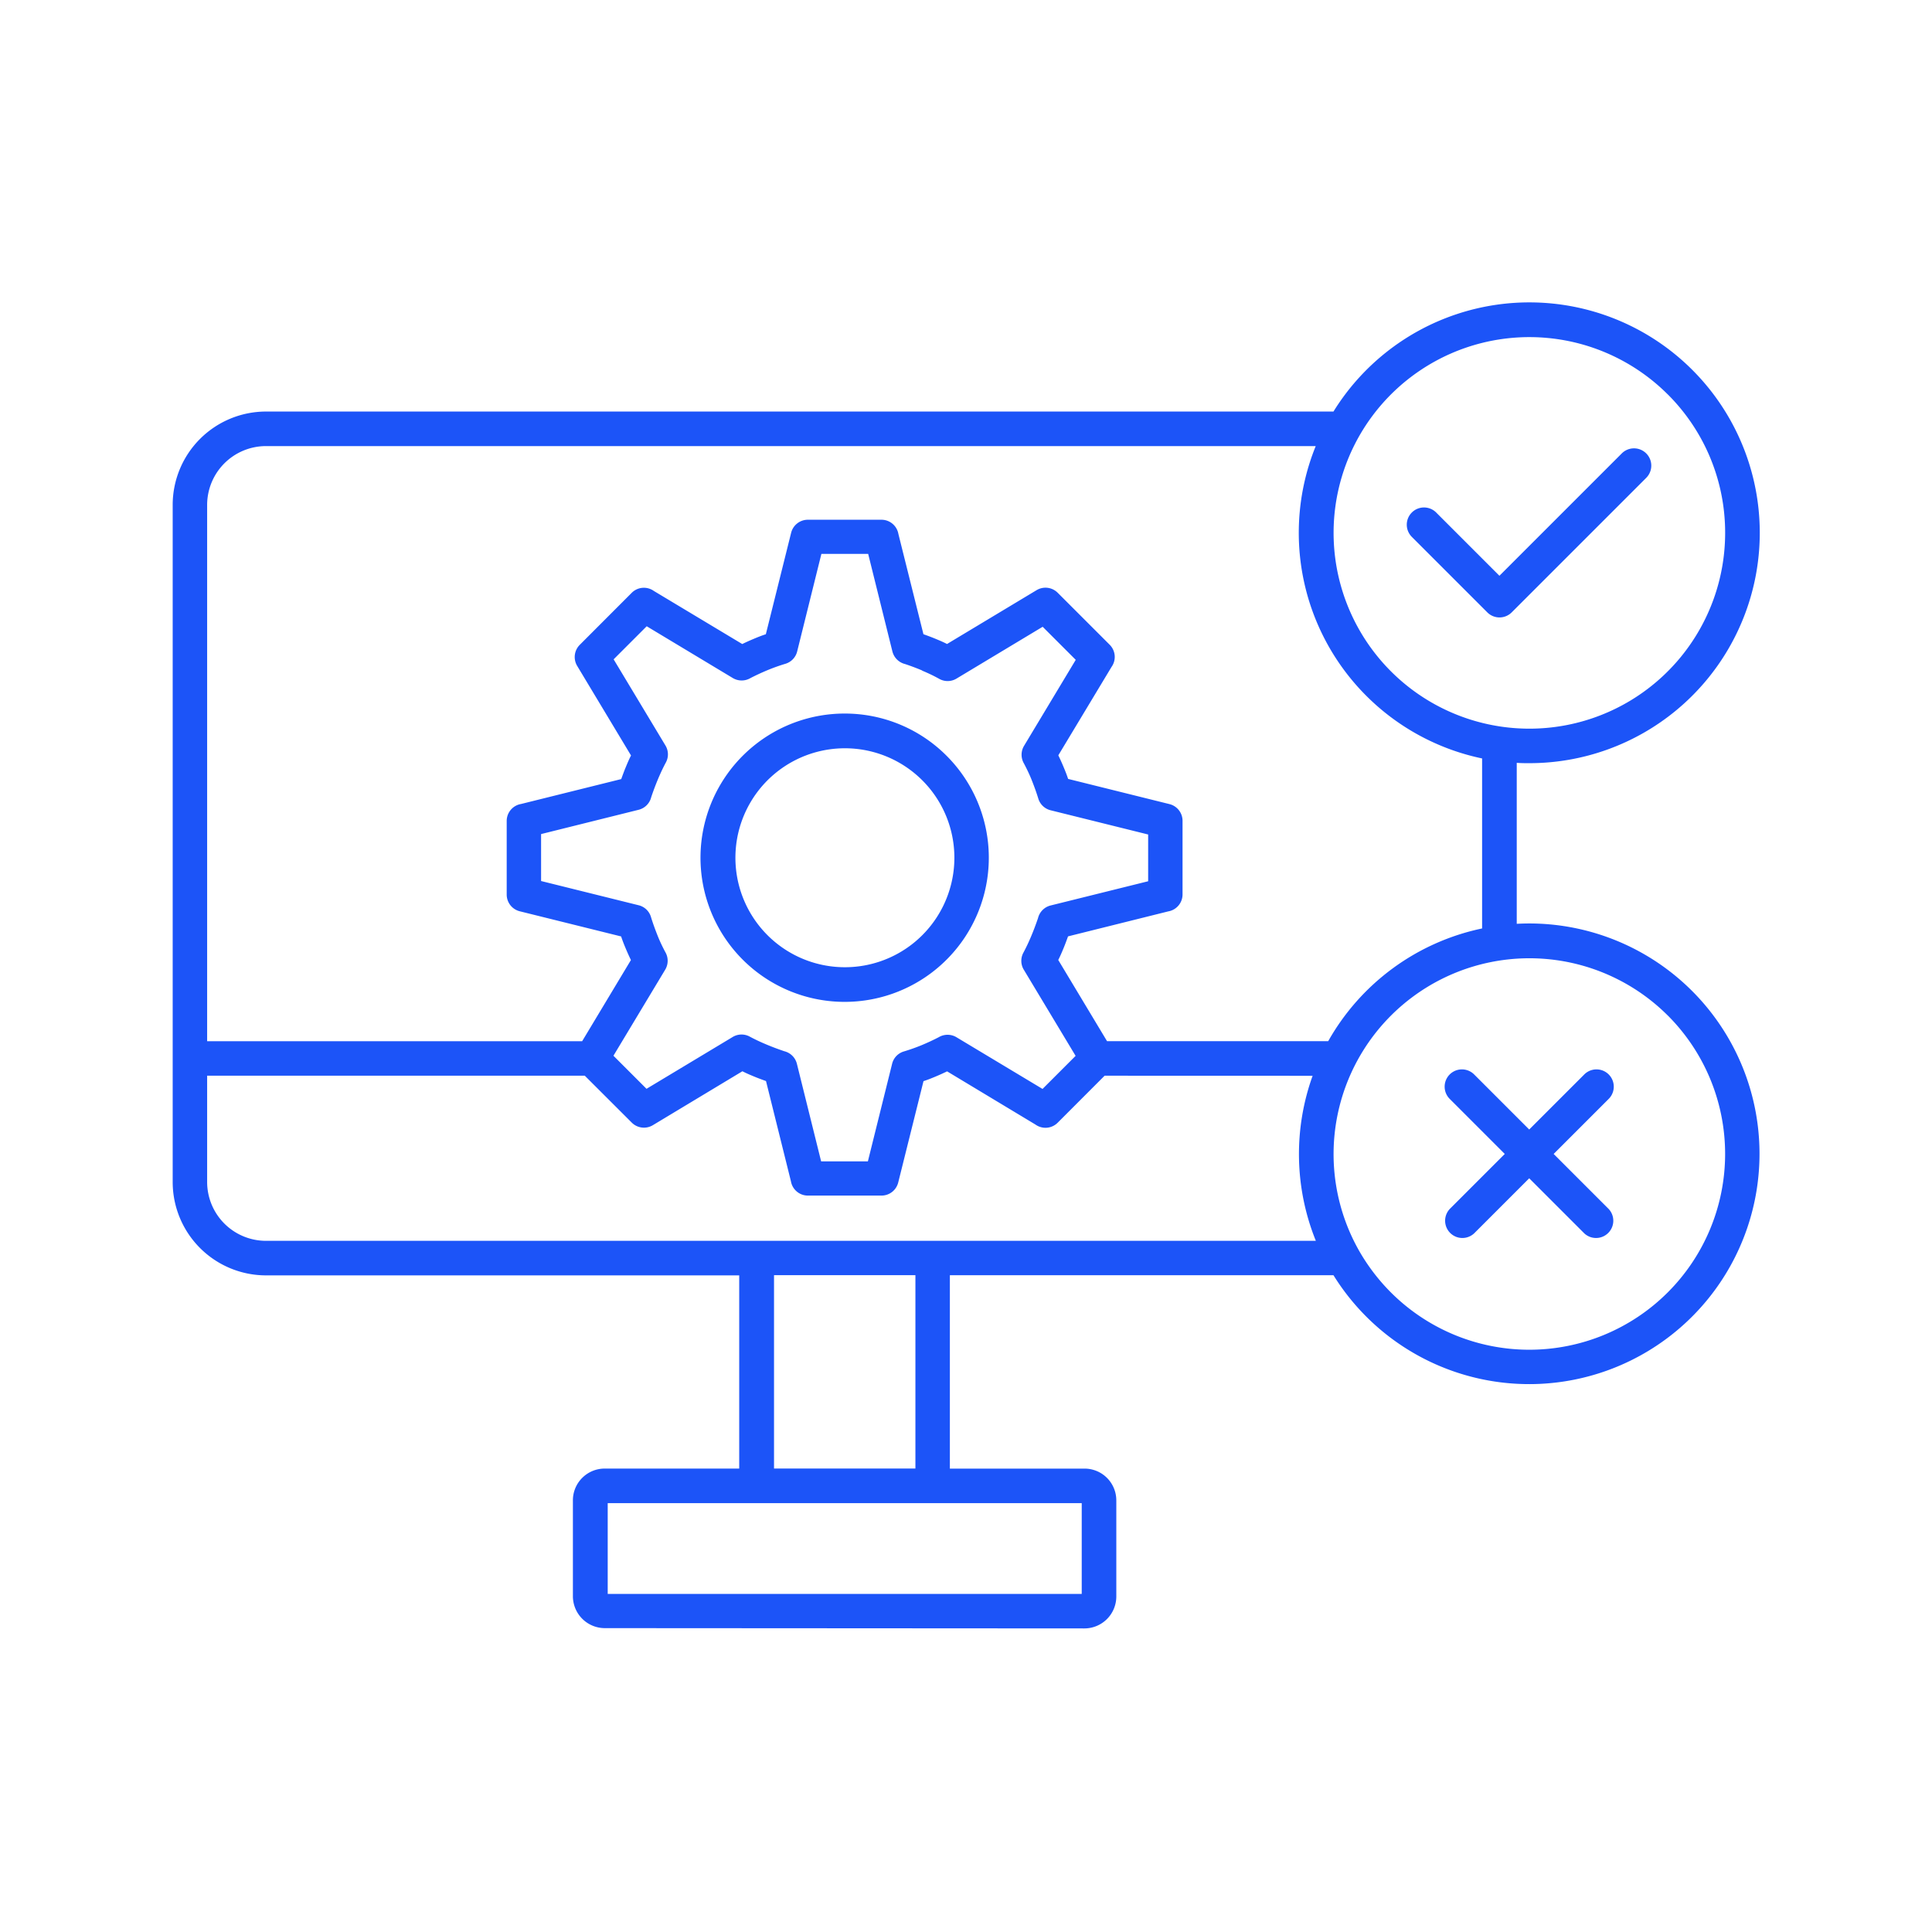 <?xml version="1.0" encoding="UTF-8"?> <svg xmlns="http://www.w3.org/2000/svg" xmlns:xlink="http://www.w3.org/1999/xlink" width="60" height="60" viewBox="0 0 60 60"><defs><clipPath id="clip-path"><rect id="Rectangle_511" data-name="Rectangle 511" width="60" height="60" transform="translate(806 1518.983)" fill="#fff" stroke="#707070" stroke-width="1"></rect></clipPath></defs><g id="Mask_Group_18" data-name="Mask Group 18" transform="translate(-806 -1518.983)" clip-path="url(#clip-path)"><path id="Path_6899" data-name="Path 6899" d="M5.59,36.373v-17.2A2.9,2.9,0,0,1,8.481,16.28H41.639A7.155,7.155,0,1,1,47.721,27.2c-.13,0-.26,0-.39-.011v5c.128-.007.258-.011.39-.011a7.153,7.153,0,1,1-6.082,10.924H29.726v6.006h4.181a.984.984,0,0,1,.7.29l0,0a.986.986,0,0,1,.288.694v2.991a.992.992,0,0,1-.988.988l-14.9-.009a.992.992,0,0,1-.988-.988V50.095a.984.984,0,0,1,.29-.7l0,0a.986.986,0,0,1,.694-.288h4.181v-6H8.481a2.9,2.9,0,0,1-2.891-2.891ZM26.46,25.659a4.477,4.477,0,1,0,3.164,1.311A4.46,4.46,0,0,0,26.46,25.659Zm2.406,2.07a3.4,3.4,0,1,0,1,2.406A3.394,3.394,0,0,0,28.866,27.729Zm.039-4.534c.128.046.251.091.371.141s.241.1.362.163l2.783-1.673a.536.536,0,0,1,.652.08l1.617,1.617a.534.534,0,0,1,.056.689l-1.652,2.744c.059.121.113.243.163.362s.1.243.141.371l3.147.782a.535.535,0,0,1,.407.518l0,2.287a.534.534,0,0,1-.444.527l-3.112.776c-.046.128-.091.251-.141.371s-.1.241-.163.362l1.515,2.521h6.869a7.175,7.175,0,0,1,4.779-3.5v-5.28a7.158,7.158,0,0,1-5.167-9.7l-32.61,0A1.828,1.828,0,0,0,6.66,19.171V35.835H18.306l1.515-2.521c-.059-.121-.113-.243-.163-.362s-.1-.243-.141-.371L16.37,31.8a.535.535,0,0,1-.407-.518l0-2.287a.534.534,0,0,1,.444-.527l3.113-.774c.046-.128.091-.251.141-.371s.1-.241.163-.362l-1.673-2.783a.536.536,0,0,1,.08-.652l1.615-1.617a.534.534,0,0,1,.689-.056L23.278,23.5c.121-.059.243-.113.362-.163s.243-.1.371-.141l.785-3.149a.535.535,0,0,1,.518-.407l2.287,0a.534.534,0,0,1,.527.444Zm5.627,13.711-1.459,1.461a.534.534,0,0,1-.689.056L29.64,36.771c-.121.059-.243.113-.362.163s-.243.1-.371.141l-.785,3.147a.535.535,0,0,1-.518.407l-2.287,0a.534.534,0,0,1-.527-.444l-.774-3.113c-.128-.046-.251-.091-.371-.141s-.241-.1-.362-.163L20.5,38.444a.536.536,0,0,1-.652-.08l-1.461-1.459H6.66v3.308a1.828,1.828,0,0,0,1.821,1.821l15.248,0H41.092a7.179,7.179,0,0,1-.1-5.126ZM28.866,24.321q-.273-.114-.533-.2a.538.538,0,0,1-.392-.392l-.752-3.028H25.736l-.752,3.028a.533.533,0,0,1-.364.384,5.887,5.887,0,0,0-.561.2c-.186.078-.362.16-.527.245a.537.537,0,0,1-.544,0l-2.677-1.61-1.027,1.027,1.61,2.677a.532.532,0,0,1,.013.525c-.091.169-.176.351-.256.544s-.141.36-.2.535a.535.535,0,0,1-.392.392l-3.028.754V30.86l3.028.752a.529.529,0,0,1,.384.364c.056.184.124.371.2.564s.158.362.245.525a.537.537,0,0,1,0,.544l-1.61,2.677,1.027,1.027,2.677-1.61a.532.532,0,0,1,.525-.013c.169.091.351.176.544.256s.36.141.533.2a.535.535,0,0,1,.392.392l.752,3.028h1.452l.752-3.028h0a.53.53,0,0,1,.362-.384,5.922,5.922,0,0,0,.564-.2c.186-.078.362-.16.525-.245a.537.537,0,0,1,.544,0l2.677,1.608,1.027-1.027-1.61-2.677a.532.532,0,0,1-.013-.525c.091-.169.176-.351.256-.544s.141-.36.2-.533a.535.535,0,0,1,.392-.392l3.028-.752,0-1.452-3.028-.752a.533.533,0,0,1-.384-.364c-.056-.184-.124-.371-.2-.564s-.16-.362-.245-.525a.537.537,0,0,1,0-.544l1.608-2.675-1.027-1.027-2.677,1.61a.532.532,0,0,1-.525.013,5,5,0,0,0-.54-.26ZM33.821,53v-2.82H19.1V53ZM50.187,41.046l-1.71-1.71,1.71-1.71a.536.536,0,0,0-.759-.759l-1.71,1.71-1.71-1.71a.536.536,0,0,0-.759.759l1.71,1.71-1.71,1.71a.536.536,0,0,0,.759.756l1.71-1.71,1.71,1.71a.536.536,0,0,0,.759-.756Zm1.834-6.01A6.082,6.082,0,0,0,42.411,42.3a6.151,6.151,0,0,0,1.01,1.335,6.081,6.081,0,1,0,8.6-8.6Zm0-19.288a6.08,6.08,0,1,0,1.782,4.3A6.061,6.061,0,0,0,52.021,15.747ZM28.656,43.1H24.265v6.006h4.391ZM44.088,20.188l2.328,2.328a.535.535,0,0,0,.759,0l4.177-4.177a.536.536,0,1,0-.759-.759l-3.8,3.8-1.949-1.949a.535.535,0,1,0-.756.756Z" transform="translate(805.773 1515.484)" fill="#1c54f8" fill-rule="evenodd"></path></g></svg> 